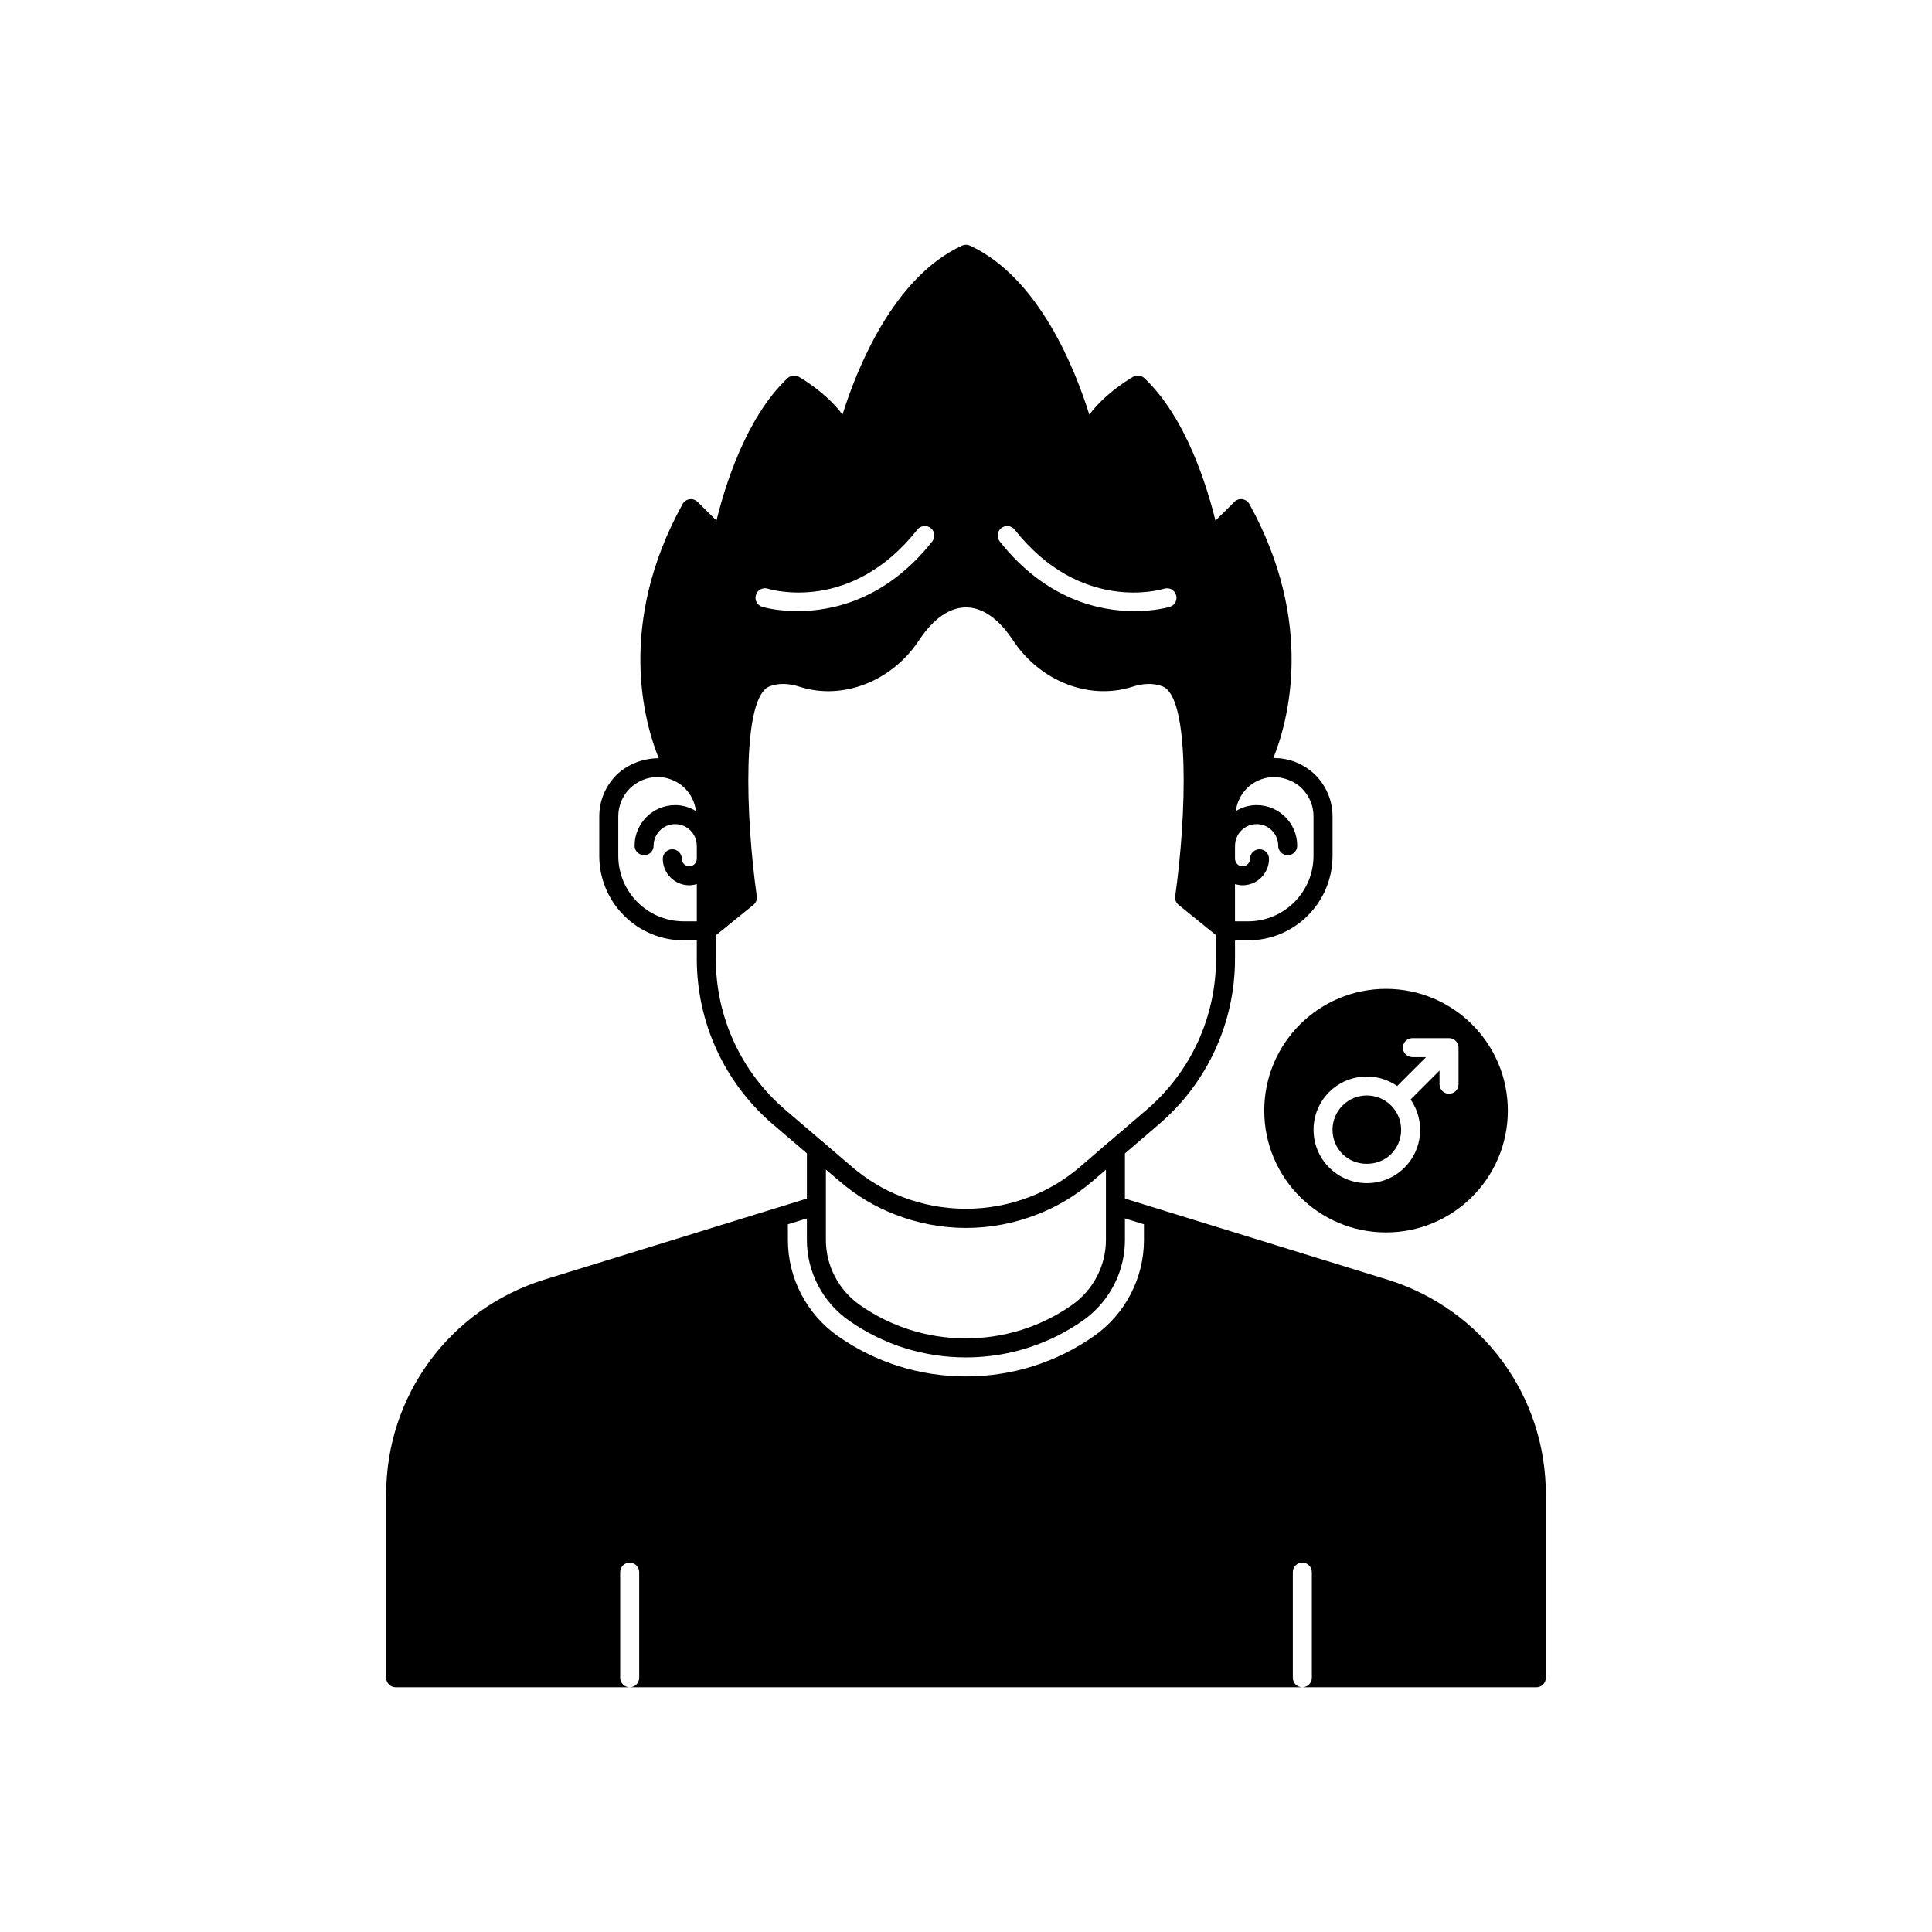 <?xml version="1.0" encoding="UTF-8"?>
<!-- Uploaded to: ICON Repo, www.iconrepo.com, Generator: ICON Repo Mixer Tools -->
<svg fill="#000000" width="800px" height="800px" version="1.1" viewBox="144 144 512 512" xmlns="http://www.w3.org/2000/svg">
 <g>
  <path d="m511.93 483.19-61.512-18.992-8.301-2.57v-11.961l9.098-7.801c12.758-10.965 20.074-26.906 20.074-43.73v-4.938h3.477c12.336 0 22.371-10.035 22.371-22.367v-10.527c0-4.055-1.598-7.918-4.535-10.922-2.965-2.898-6.848-4.496-10.934-4.496-0.074 0-0.148 0.02-0.227 0.02 3.793-9.383 11.234-35.496-6.336-67.336-0.383-0.691-1.066-1.164-1.852-1.277-0.789-0.121-1.574 0.148-2.133 0.707l-5.008 4.977c-2.102-8.625-7.719-27.281-18.848-37.77-0.809-0.762-2.016-0.906-2.973-0.355-0.398 0.23-7.367 4.254-11.605 10.043-3.727-11.949-13.344-36.348-31.637-44.801-0.668-0.309-1.441-0.309-2.109 0-18.285 8.449-27.93 32.828-31.672 44.781-4.223-5.777-11.172-9.797-11.57-10.023-0.953-0.539-2.16-0.402-2.973 0.355-11.137 10.457-16.75 29.121-18.852 37.738l-5.008-4.945c-0.562-0.555-1.336-0.816-2.129-0.699-0.781 0.109-1.465 0.582-1.844 1.273-17.605 31.863-10.109 58.023-6.32 67.371-3.988-0.027-8.203 1.488-11.262 4.484-2.898 2.961-4.496 6.828-4.496 10.879v10.527c0 12.336 10.035 22.367 22.367 22.367h3.477v4.938c0 16.824 7.316 32.762 20.078 43.734l9.094 7.773v11.98l-8.301 2.57-61.527 18.996c-24.926 7.887-41.668 30.719-41.668 56.816v48.617c0 1.391 1.125 2.519 2.519 2.519h62.016c-1.391 0-2.519-1.125-2.519-2.519v-27.984c0-1.391 1.125-2.519 2.519-2.519 1.391 0 2.519 1.125 2.519 2.519v27.984c0 1.391-1.125 2.519-2.519 2.519h178.26c-1.391 0-2.519-1.125-2.519-2.519v-27.984c0-1.391 1.125-2.519 2.519-2.519 1.391 0 2.519 1.125 2.519 2.519v27.984c0 1.391-1.125 2.519-2.519 2.519h62.012c1.391 0 2.519-1.125 2.519-2.519v-48.617c0-26.105-16.762-48.938-41.73-56.82zm-40.645-104.91c0.641 0.191 1.301 0.328 2.004 0.328 3.871 0 7.019-3.148 7.019-7.019 0-1.391-1.125-2.519-2.519-2.519-1.391 0-2.519 1.125-2.519 2.519 0 1.094-0.887 1.984-1.98 1.984s-1.984-0.891-1.984-1.984c0-0.035-0.02-0.062-0.02-0.098v-3.277c0-0.035 0.02-0.062 0.02-0.098 0-3.152 2.562-5.715 5.715-5.715 3.152 0 5.715 2.562 5.715 5.715 0 1.391 1.125 2.519 2.519 2.519 1.391 0 2.519-1.125 2.519-2.519 0-5.93-4.824-10.754-10.754-10.754-2.023 0-3.898 0.598-5.519 1.574 0.523-3.859 3.07-7.176 6.883-8.461 3.473-1.246 7.856-0.262 10.648 2.465 1.973 2.016 3.059 4.629 3.059 7.359v10.527c0 9.559-7.777 17.332-17.332 17.332h-3.477zm-142.62-6.766c0 0.027-0.016 0.047-0.016 0.074 0 1.094-0.891 1.984-1.984 1.984s-1.98-0.891-1.98-1.984c0-1.391-1.125-2.519-2.519-2.519-1.391 0-2.519 1.125-2.519 2.519 0 3.871 3.148 7.019 7.019 7.019 0.699 0 1.359-0.133 1.996-0.324v9.875h-3.477c-9.559 0-17.332-7.773-17.332-17.332v-10.527c0-2.727 1.086-5.344 3.019-7.32 2.016-1.973 4.648-3.059 7.41-3.059 1.141 0 2.191 0.168 3.211 0.535 3.836 1.227 6.422 4.562 6.949 8.48-1.617-0.977-3.488-1.57-5.512-1.57-5.93 0-10.754 4.824-10.754 10.754 0 1.391 1.125 2.519 2.519 2.519 1.391 0 2.519-1.125 2.519-2.519 0-3.152 2.562-5.715 5.715-5.715 3.152 0 5.715 2.562 5.715 5.715 0 0.027 0.016 0.047 0.016 0.074zm80.691-87.574c1.094-0.859 2.684-0.676 3.539 0.414 17.52 22.203 38.727 15.922 39.625 15.652 1.324-0.41 2.738 0.324 3.156 1.652 0.414 1.324-0.316 2.734-1.641 3.152-0.094 0.031-3.777 1.145-9.391 1.145-9.16 0-23.461-2.969-35.703-18.477-0.863-1.094-0.676-2.676 0.414-3.539zm-65.027 17.715c0.418-1.324 1.816-2.062 3.156-1.652 0.895 0.277 22.098 6.555 39.625-15.652 0.863-1.086 2.449-1.273 3.539-0.414 1.09 0.863 1.277 2.449 0.414 3.539-12.242 15.504-26.547 18.477-35.703 18.477-5.613 0-9.297-1.117-9.391-1.145-1.32-0.414-2.055-1.828-1.641-3.152zm7.688 136.38c-11.641-10.004-18.316-24.551-18.316-39.906v-6.254l9.949-8.062c0.688-0.559 1.031-1.434 0.906-2.309-3.019-21.445-3.953-52.887 3.434-55.633 2.328-0.875 5.008-0.82 7.973 0.145 11.422 3.633 24.434-1.465 31.629-12.395 7.66-11.543 17.164-11.535 24.816-0.008 7.195 10.938 20.219 16.035 31.656 12.395 2.957-0.965 5.629-1.012 7.961-0.133 7.375 2.742 6.441 34.184 3.422 55.629-0.121 0.875 0.223 1.754 0.91 2.309l9.898 8.012v6.301c0 15.355-6.676 29.902-18.312 39.902l-9.887 8.48c-0.027 0.023-0.07 0.02-0.098 0.043l-7.699 6.641c-3.984 3.414-8.414 6.082-13.188 7.93-11 4.301-23.305 4.273-34.148-0.004-4.715-1.812-9.148-4.477-13.172-7.926l-7.758-6.648c-0.012-0.008-0.027-0.008-0.039-0.016zm85.066 15.945v18.613c0 6.863-3.383 13.324-9.051 17.285-8.25 5.766-17.965 8.812-28.078 8.812-10.086 0-19.777-3.047-28.031-8.816-5.668-3.957-9.051-10.414-9.051-17.281v-18.648l3.602 3.078c4.461 3.82 9.387 6.781 14.621 8.793 5.965 2.359 12.504 3.602 18.91 3.602 6.441 0 12.801-1.211 18.898-3.594 5.293-2.055 10.219-5.016 14.641-8.809zm10.078 18.613c0 10.168-4.984 19.719-13.332 25.547-9.945 6.953-21.66 10.629-33.871 10.629-12.184 0-23.879-3.676-33.824-10.629-8.348-5.832-13.332-15.379-13.332-25.543l-0.008-4.144 5.039-1.562v5.703c0 8.508 4.188 16.516 11.203 21.41 9.102 6.363 19.793 9.723 30.918 9.723 4.184 0 8.301-0.473 12.297-1.398 6.66-1.543 12.977-4.348 18.664-8.324 4.387-3.062 7.664-7.34 9.508-12.191 1.105-2.91 1.695-6.031 1.695-9.223v-5.699l5.039 1.562z"/>
  <path d="m512.66 449.84c3.547-3.547 3.547-9.32 0-12.867-1.773-1.773-4.102-2.66-6.434-2.66-2.328 0-4.66 0.887-6.434 2.66-3.547 3.551-3.547 9.32 0 12.867 3.438 3.438 9.426 3.438 12.867 0z"/>
  <path d="m479.04 438.33c0 17.824 14.449 32.273 32.273 32.273 17.824 0 32.277-14.449 32.277-32.273s-14.449-32.273-32.273-32.273c-17.828-0.004-32.277 14.445-32.277 32.273zm17.199-4.926c4.906-4.902 12.527-5.418 18.031-1.602l7.652-7.652h-3.625c-1.391 0-2.519-1.125-2.519-2.519 0-1.391 1.125-2.519 2.519-2.519h9.707c0.328 0 0.652 0.066 0.961 0.195 0.617 0.254 1.109 0.746 1.363 1.363 0.129 0.309 0.195 0.633 0.195 0.961v9.707c0 1.391-1.125 2.519-2.519 2.519-1.391 0-2.519-1.125-2.519-2.519v-3.621l-7.652 7.652c3.816 5.508 3.301 13.129-1.602 18.031-2.668 2.672-6.219 4.144-9.996 4.144-3.777 0-7.324-1.473-9.996-4.144-5.512-5.512-5.512-14.48 0-19.996z"/>
 </g>
</svg>